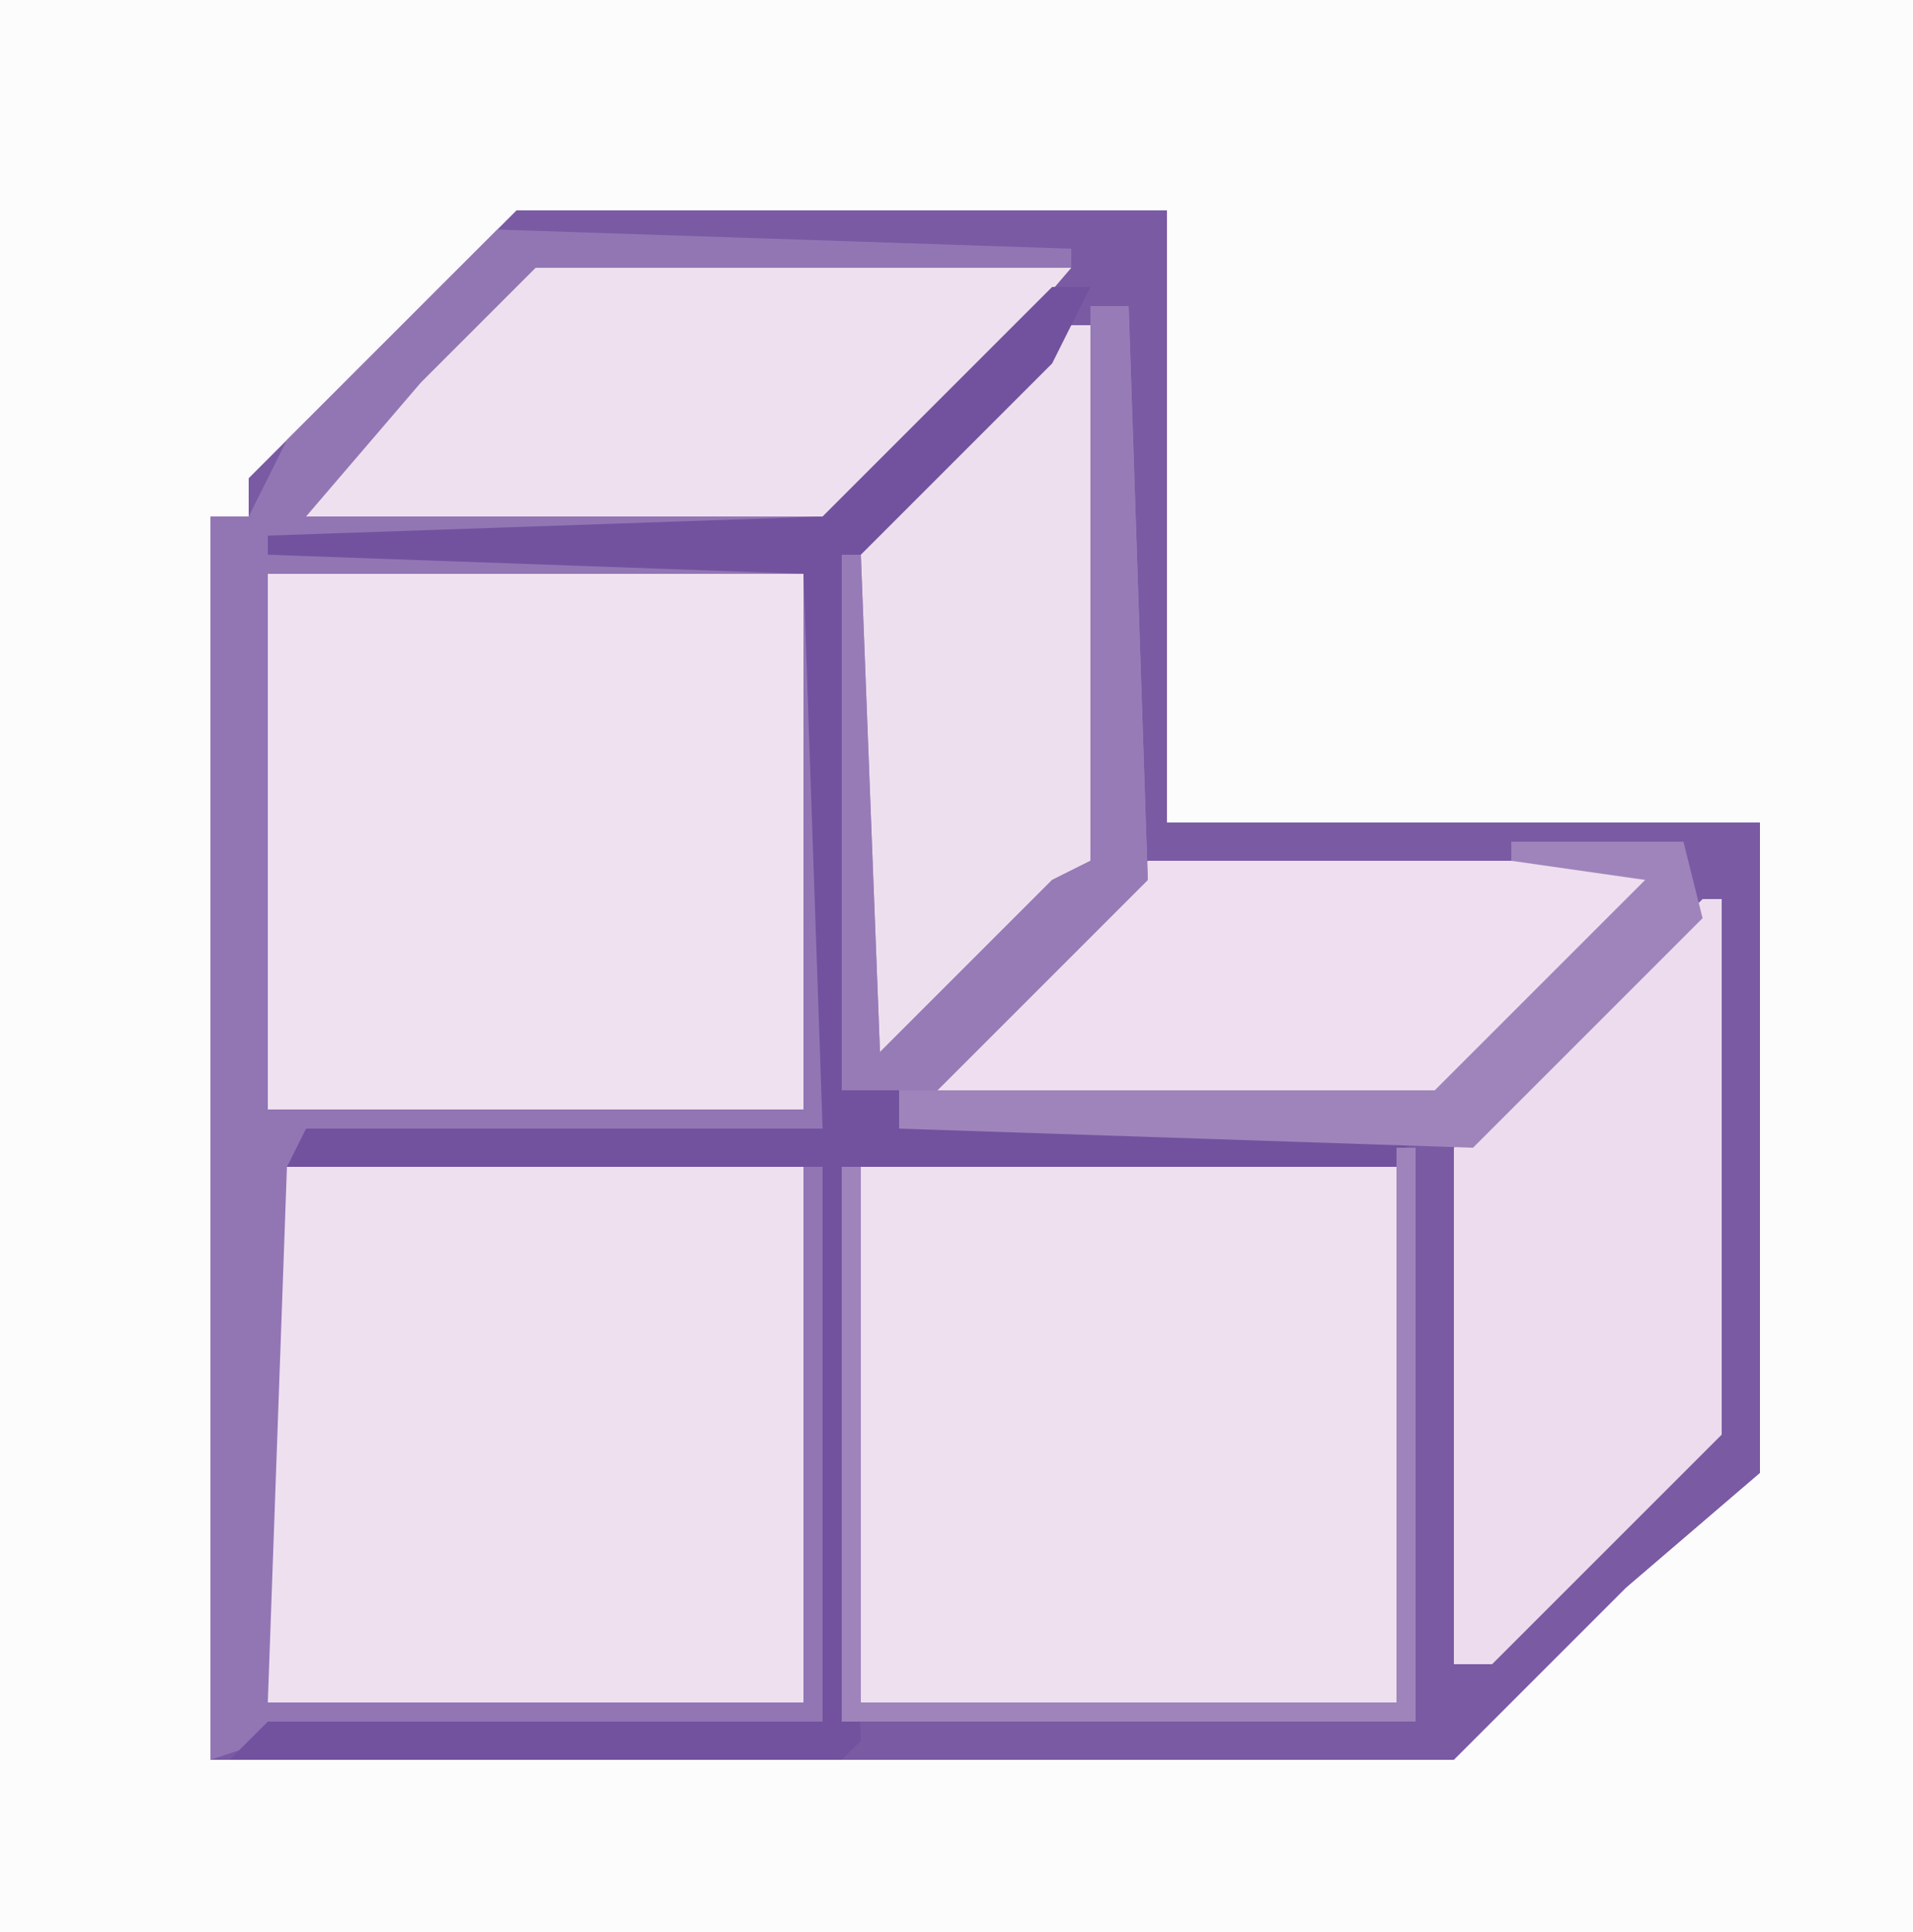 <?xml version="1.0" encoding="UTF-8"?>
<svg version="1.1" xmlns="http://www.w3.org/2000/svg" width="100" height="101">
<path d="M0,0 L100,0 L100,101 L0,101 Z " fill="#795AA3" transform="translate(0,0)"/>
<path d="M0,0 L100,0 L100,101 L0,101 Z M27,11 L13,25 L13,27 L11,27 L11,92 L76,92 L85,83 L92,77 L92,43 L61,43 L61,11 Z " fill="#FDFCFD" transform="translate(0,0)"/>
<path d="M0,0 L28,0 L28,28 L0,28 Z " fill="#EFE0EF" transform="translate(45,61)"/>
<path d="M0,0 L28,0 L28,28 L0,28 Z " fill="#EFE0F0" transform="translate(14,61)"/>
<path d="M0,0 L28,0 L28,28 L0,28 Z " fill="#F0E1F0" transform="translate(14,30)"/>
<path d="M0,0 L30,1 L30,2 L2,3 L-9,14 L17,15 L17,18 L17,47 L-10,48 L-11,49 L-12,77 L16,77 L16,49 L17,49 L17,78 L-12,79 L-15,80 L-15,15 L-13,15 L-11,11 Z M-12,18 L-12,46 L16,46 L16,18 Z " fill="#9276B4" transform="translate(26,12)"/>
<path d="M0,0 L1,0 L1,28 L-11,40 L-13,40 L-13,13 Z " fill="#ECDCED" transform="translate(89,47)"/>
<path d="M0,0 L2,0 L2,28 L-8,37 L-11,39 L-11,11 Z " fill="#EEDFEF" transform="translate(56,17)"/>
<path d="M0,0 L28,0 L22,7 L16,13 L-12,13 L-6,6 Z " fill="#EFE0EF" transform="translate(28,14)"/>
<path d="M0,0 L27,0 L21,7 L15,13 L-12,13 L-6,6 Z " fill="#EEDEEF" transform="translate(60,45)"/>
<path d="M0,0 L2,0 L0,4 L-10,14 L-11,42 L-8,42 L-8,44 L19,44 L18,46 L-11,46 L-10,76 L-11,77 L-43,77 L-41,75 L-12,75 L-12,46 L-40,46 L-39,44 L-12,44 L-13,15 L-41,14 L-41,13 L-12,12 Z " fill="#72529F" transform="translate(55,15)"/>
<path d="M0,0 L2,0 L3,30 L-8,41 L18,41 L29,30 L22,29 L22,28 L31,28 L32,32 L20,44 L-10,43 L-10,41 L-13,41 L-13,13 L-12,13 L-11,39 L-2,30 L0,29 Z M16,44 L17,44 L17,74 L-13,74 L-13,45 L-12,45 L-12,73 L16,73 Z " fill="#9E84BB" transform="translate(57,16)"/>
<path d="M0,0 L2,0 L3,30 L-8,41 L-13,41 L-13,13 L-12,13 L-11,39 L-2,30 L0,29 Z " fill="#977BB6" transform="translate(57,16)"/>
</svg>
